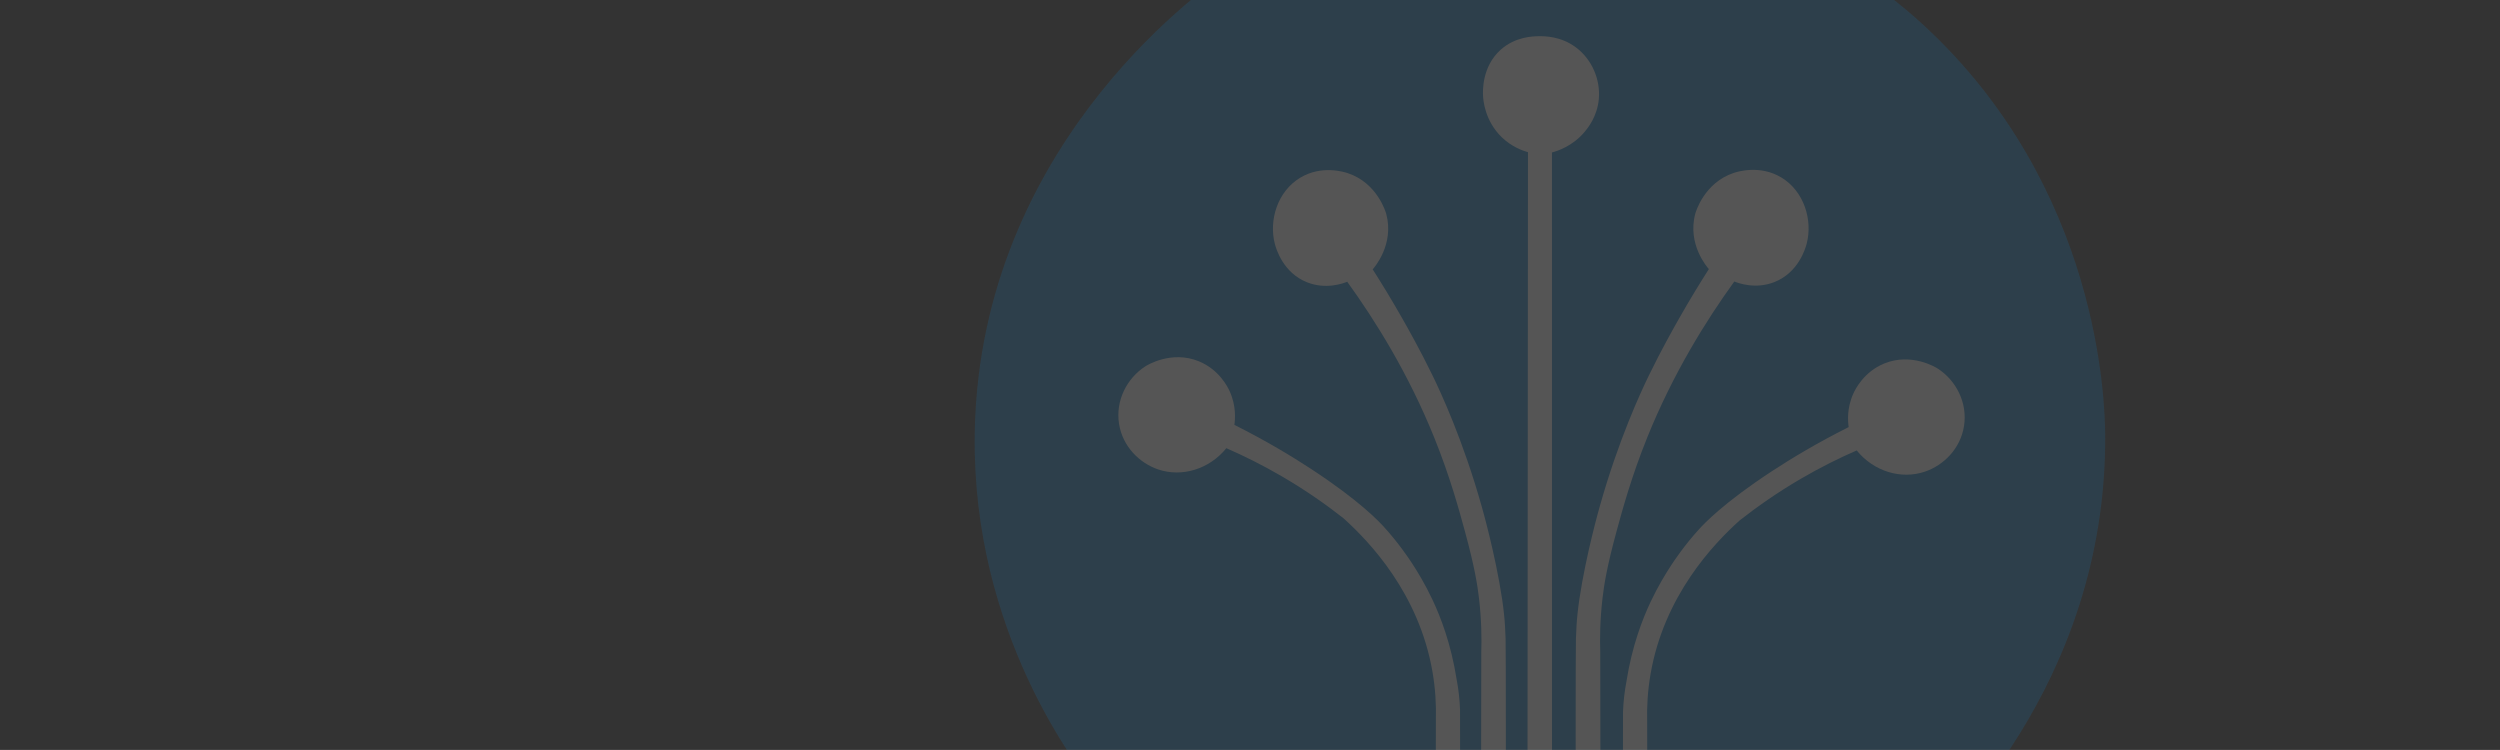 <?xml version="1.0" encoding="UTF-8"?>
<svg id="Layer_2" data-name="Layer 2" xmlns="http://www.w3.org/2000/svg" xmlns:xlink="http://www.w3.org/1999/xlink" viewBox="0 0 595.28 178.57">
  <rect x="0" y="0" width="595.28" height="178.57" fill="#333333" stroke="none"/>
  <defs>
    <style>
      .cls-1 {
        fill: #fff;
      }

      .cls-2 {
        opacity: .17;
      }

      .cls-3 {
        fill: none;
      }

      .cls-4 {
        fill: #127dc2;
      }

      .cls-5 {
        clip-path: url(#clippath);
      }
    </style>
    <clipPath id="clippath">
      <rect class="cls-3" width="595.28" height="178.57"/>
    </clipPath>
  </defs>
  <g id="Layer_1-2" data-name="Layer 1">
    <g class="cls-5">
      <g class="cls-2">
        <path class="cls-4" d="M367.56-29.52c50.55.18,83.53,29.14,90.08,35.14,42.44,38.83,43.59,90.35,43.63,98.16.32,59.65-39.51,96.02-46.05,101.8-8.34,7.36-40.37,33.79-88.47,33.93-63.91.19-101.8-46.19-105.84-51.3-5.93-7.52-31-40.98-28.68-89.28,3.21-66.69,55.81-102.81,61-106.24,31.95-21.14,63.87-22.26,74.33-22.22Z"/>
        <g>
          <path class="cls-1" d="M347.74,223.87c-.76.1-2.18.19-3.79-.4-.95-.35-1.66-.83-2.15-1.21.03-17,.07-34,.1-51,.09-3.45-.11-7.26-.81-11.31-3.22-18.62-14.98-30.96-21.21-36.56-4.07-3.2-8.91-6.61-14.54-9.9-4.71-2.75-9.21-4.97-13.33-6.77-4.04,4.99-10.57,6.99-16.26,5.05-4.43-1.51-8.43-5.44-9.29-10.81-.9-5.6,1.91-10.93,6.26-13.73.39-.25,6.21-3.86,12.72-1.21,4.85,1.98,6.9,6.12,7.37,7.17,1.58,3.48,1.3,6.65,1.11,7.98,7.57,3.79,13.71,7.51,18.28,10.5,11.57,7.58,16.17,12.52,17.37,13.84,3.42,3.75,5.83,7.37,6.56,8.48,1.33,2.02,3.19,5.06,4.95,8.79,1.94,4.11,4.43,10.51,5.76,18.99.21,1.1.4,2.29.54,3.56.14,1.27.23,2.48.27,3.6.03,18.32.05,36.63.08,54.95Z"/>
          <path class="cls-1" d="M358.5,226.28c-.45.1-1.82.37-3.37-.3-1.55-.67-2.3-1.86-2.52-2.26.03-22.81.07-45.63.1-68.44.1-3.15.07-7.56-.54-12.79-.35-3.05-1.03-7.46-3.37-16.02-1.39-5.1-3.54-12.98-7.27-22.22-6.13-15.21-14-27.84-20.74-37.16-.99.4-5.07,1.91-9.56.13-5.71-2.26-7.37-7.96-7.68-9.16-1.45-5.6.61-12.48,6.06-15.75,5.09-3.06,10.47-1.36,11.31-1.08,7.05,2.35,9.05,9.31,9.16,9.7,1.97,7.32-2.9,12.84-3.23,13.2,1.96,3.07,4.43,7.07,7.14,11.85,1.27,2.24,4.25,7.52,7.14,13.47,1.87,3.85,7.25,15.34,11.71,31.24,0,0,3.22,11.18,4.85,22.08.37,2.51.57,4.86.57,4.86s.18,2.19.24,4.43c.08,3.45.09,33.31,0,74.23Z"/>
          <path class="cls-1" d="M363.69,225.58c.41.26,1.45.85,2.91.86,1.48,0,2.54-.6,2.95-.86,0-62.84-.01-125.68-.01-188.52v-.76c1.33-.35,4.9-1.48,7.78-4.9.77-.92,3.01-3.67,3.38-7.83.41-4.61-1.62-9.45-5.5-12.32-3.57-2.64-7.39-2.64-8.74-2.63-1.4.02-5.62.08-9.14,3.23-4.51,4.05-4.24,9.95-4.19,10.96.04.89.36,5.93,4.49,9.9,2.34,2.24,4.87,3.15,6.21,3.53-.05,63.11-.09,126.22-.14,189.33Z"/>
          <path class="cls-1" d="M375.25,226.22c.45.1,1.82.37,3.37-.3,1.55-.67,2.3-1.86,2.52-2.26-.03-22.81-.07-45.63-.1-68.44-.1-3.15-.07-7.56.54-12.79.35-3.05,1.03-7.46,3.37-16.02,1.39-5.1,3.54-12.98,7.27-22.22,6.13-15.21,14-27.84,20.74-37.16.99.4,5.07,1.91,9.56.13,5.71-2.26,7.37-7.96,7.68-9.16,1.45-5.6-.61-12.48-6.06-15.75-5.09-3.06-10.47-1.36-11.31-1.08-7.05,2.35-9.05,9.31-9.16,9.7-1.97,7.32,2.9,12.84,3.23,13.2-1.96,3.07-4.43,7.07-7.14,11.85-1.27,2.24-4.25,7.52-7.14,13.47-1.87,3.85-7.25,15.34-11.71,31.24,0,0-3.22,11.18-4.85,22.08-.37,2.51-.57,4.86-.57,4.86s-.18,2.19-.24,4.43c-.08,3.45-.09,33.31,0,74.23Z"/>
          <path class="cls-1" d="M386.37,224.4c.76.1,2.18.19,3.79-.4.95-.35,1.66-.83,2.15-1.21-.03-17-.07-34-.1-51-.09-3.45.11-7.26.81-11.31,3.22-18.62,14.98-30.96,21.21-36.56,4.07-3.2,8.91-6.61,14.54-9.9,4.71-2.75,9.21-4.97,13.33-6.77,4.04,4.99,10.57,6.99,16.26,5.05,4.43-1.51,8.43-5.44,9.29-10.81.9-5.6-1.91-10.93-6.26-13.73-.39-.25-6.21-3.86-12.72-1.21-4.85,1.98-6.9,6.12-7.37,7.17-1.58,3.48-1.3,6.65-1.11,7.98-7.57,3.79-13.71,7.51-18.28,10.5-11.57,7.58-16.17,12.52-17.37,13.84-3.42,3.75-5.83,7.37-6.56,8.48-1.33,2.02-3.19,5.06-4.95,8.79-1.94,4.11-4.43,10.51-5.76,18.99-.21,1.1-.4,2.29-.54,3.56-.14,1.27-.23,2.48-.27,3.6-.03,18.32-.05,36.63-.08,54.95Z"/>
        </g>
      </g>
    </g>
  </g>
</svg>